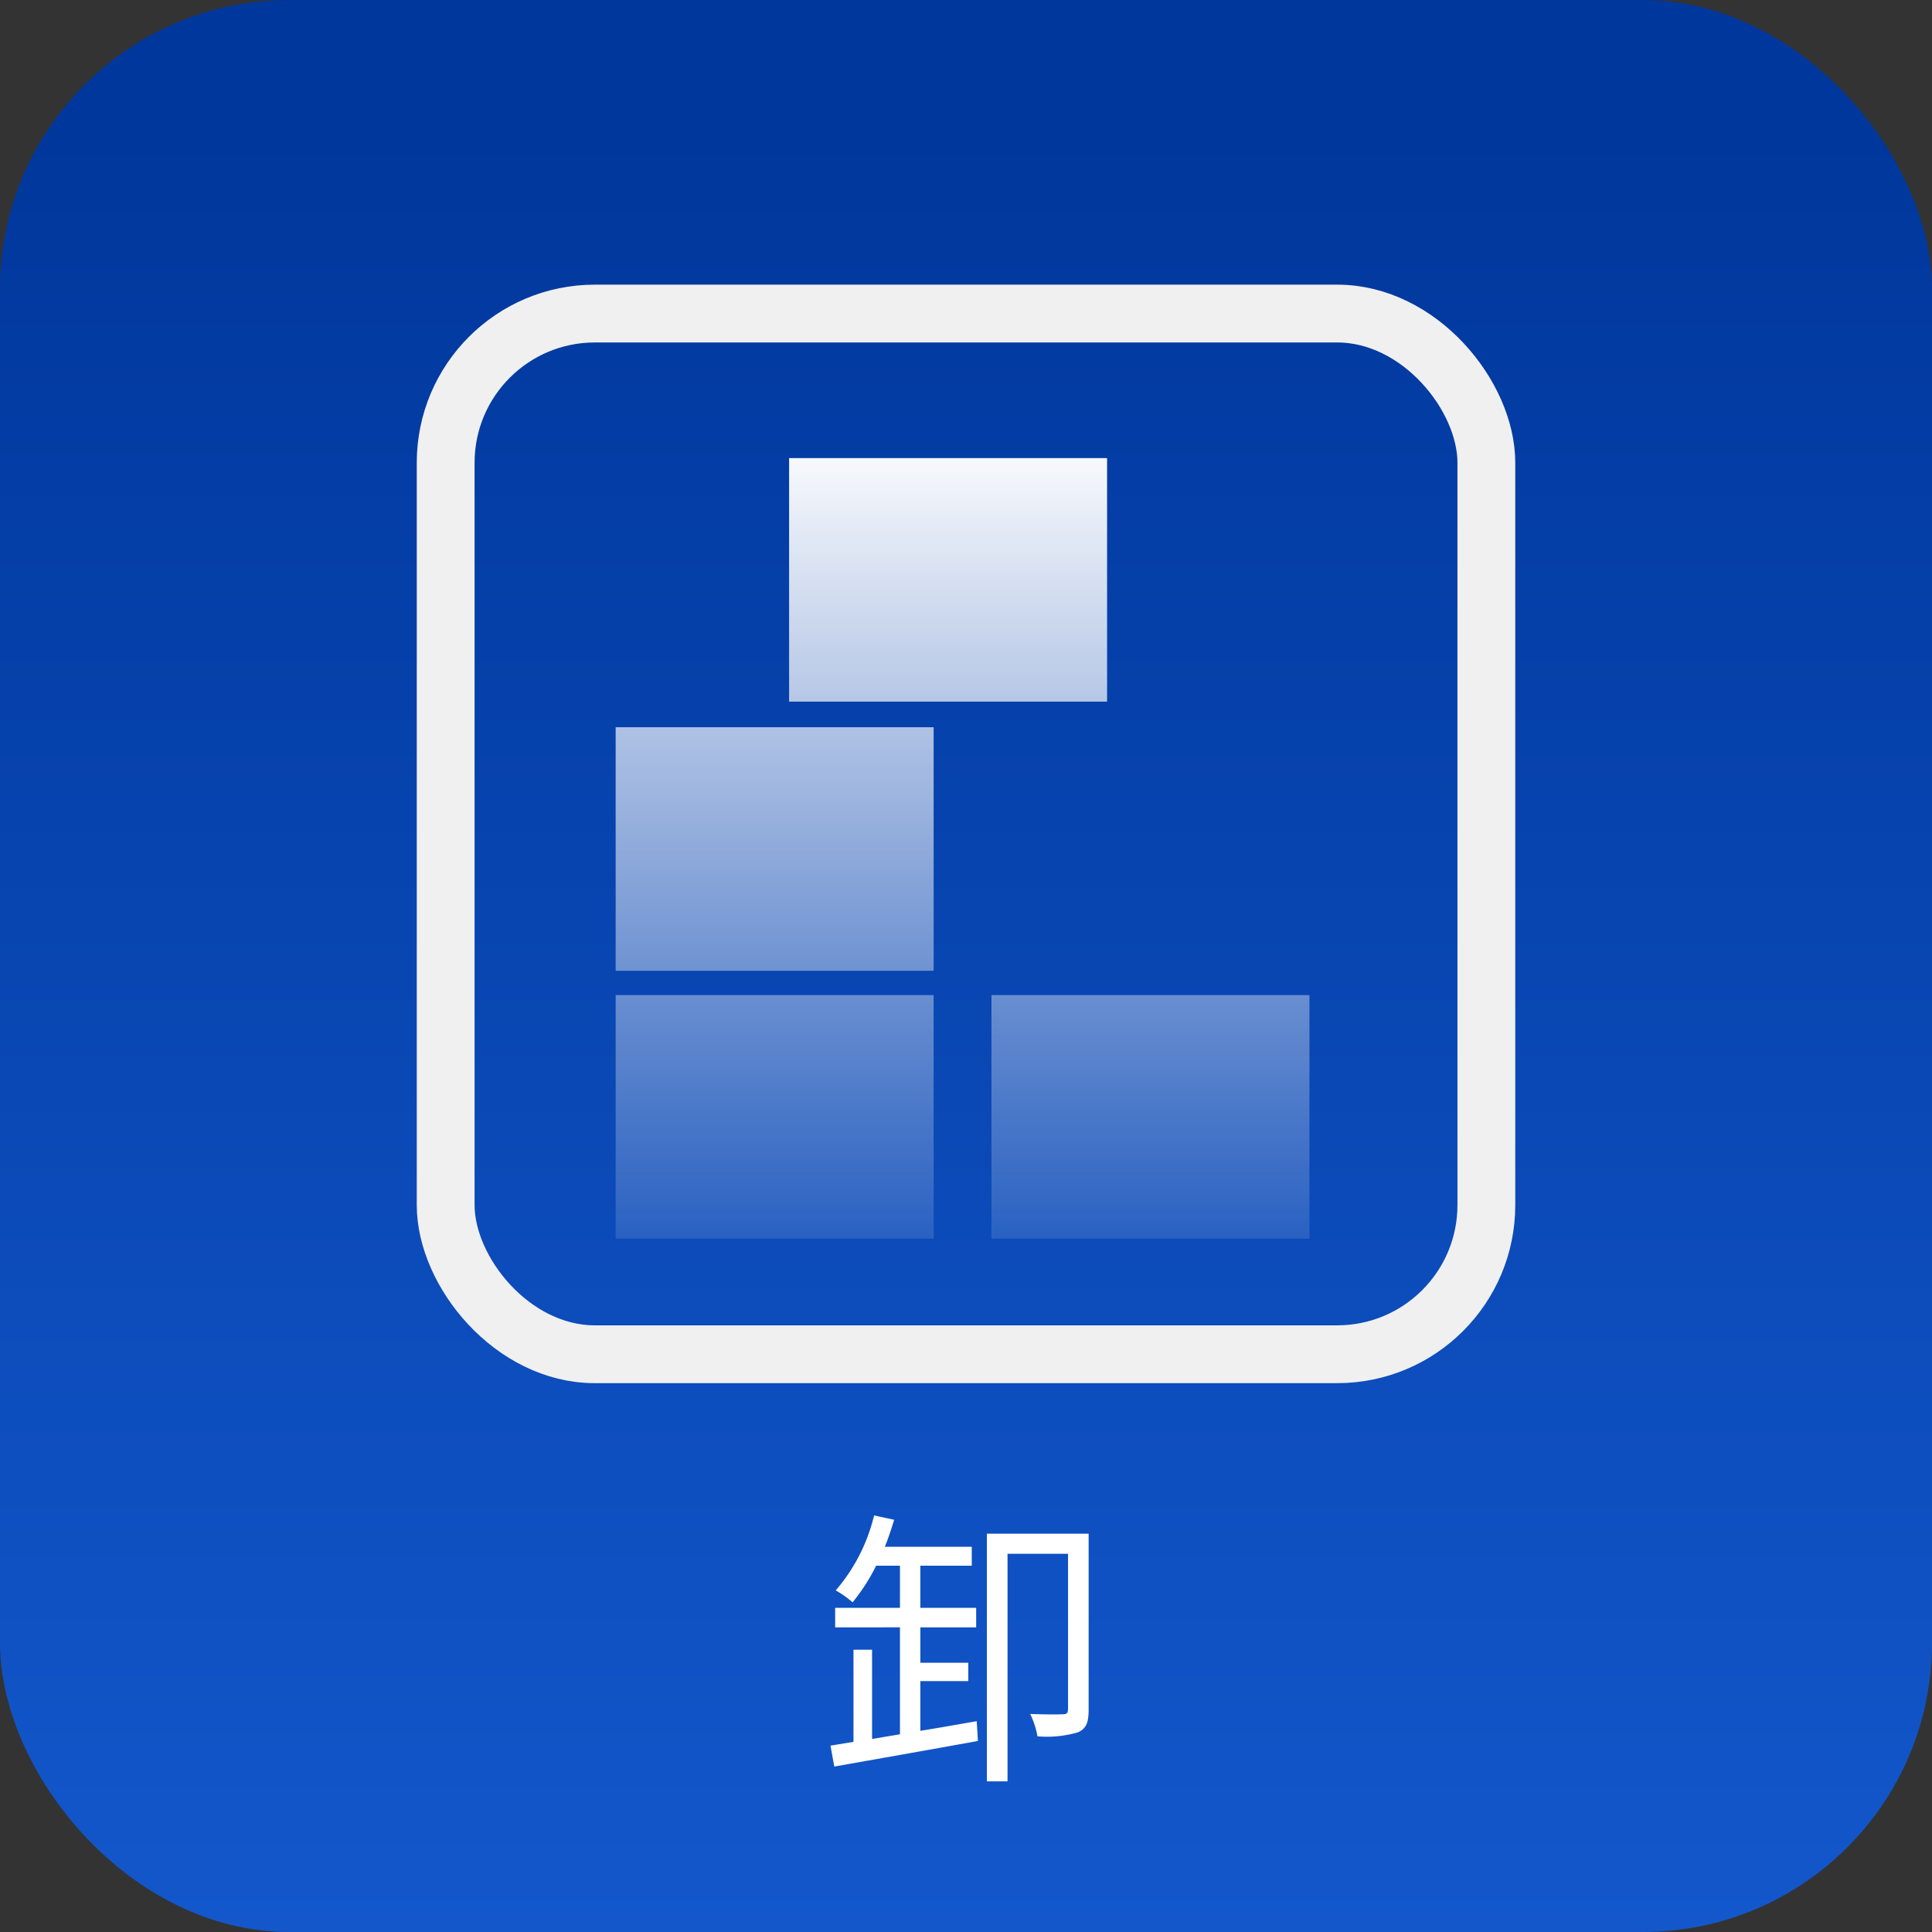 <svg xmlns="http://www.w3.org/2000/svg" xmlns:xlink="http://www.w3.org/1999/xlink" width="66.833" height="66.833" viewBox="0 0 66.833 66.833"><rect x="0" y="0" width="66.833" height="66.833" fill="#333333" stroke="none"/><defs><linearGradient id="a" x1="33.417" y1="134.703" x2="33.417" y2="4.486" gradientUnits="userSpaceOnUse"><stop offset="0" stop-color="#277aff"/><stop offset="1" stop-color="#00379c"/></linearGradient><linearGradient id="b" x1="26.797" y1="14.847" x2="26.797" y2="43.682" gradientUnits="userSpaceOnUse"><stop offset="0" stop-color="#fff"/><stop offset="1" stop-color="#fff" stop-opacity="0.1"/></linearGradient><linearGradient id="c" x1="39.797" y1="14.847" x2="39.797" y2="43.682" xlink:href="#b"/><linearGradient id="f" x1="32.797" y1="14.847" x2="32.797" y2="43.682" xlink:href="#b"/></defs><rect width="66.833" height="66.833" rx="10" fill="url(#a)"/><path d="M31.837,59.873c.643-.101,1.307-.222,1.95-.332l.041.684c-1.77.321-3.66.653-4.968.885l-.131-.724.795-.131V57.068h.643v3.087l.965-.161v-3.7H28.89V55.62h2.242v-1.458h-.824a6.726,6.726,0,0,1-.815,1.267,3.237,3.237,0,0,0-.584-.412,6.172,6.172,0,0,0,1.328-2.594l.693.15c-.091.311-.201.634-.321.935H33.616v.653H31.837V55.62h1.931v.674H31.837V57.52h1.659v.634H31.837Zm5.822-.755c0,.433-.06.664-.362.805a3.823,3.823,0,0,1-1.408.141,3.007,3.007,0,0,0-.251-.774c.513.02.976.02,1.126.011.141,0,.182-.041.182-.191V53.749H34.853v7.873h-.714V53.055h3.52Z" fill="#fff"/><rect x="15.417" y="10.847" width="36" height="36" rx="5.16" fill="none" stroke="#f0f0f0" stroke-miterlimit="10" stroke-width="2"/><rect x="21.297" y="34.423" width="11" height="8.424" fill="url(#b)"/><rect x="34.297" y="34.423" width="11" height="8.424" fill="url(#c)"/><rect x="21.297" y="25.157" width="11" height="8.424" fill="url(#b)"/><rect x="34.297" y="25.157" width="11" height="8.424" fill="url(#c)"/><rect x="27.297" y="15.847" width="11" height="8.424" fill="url(#f)"/></svg>